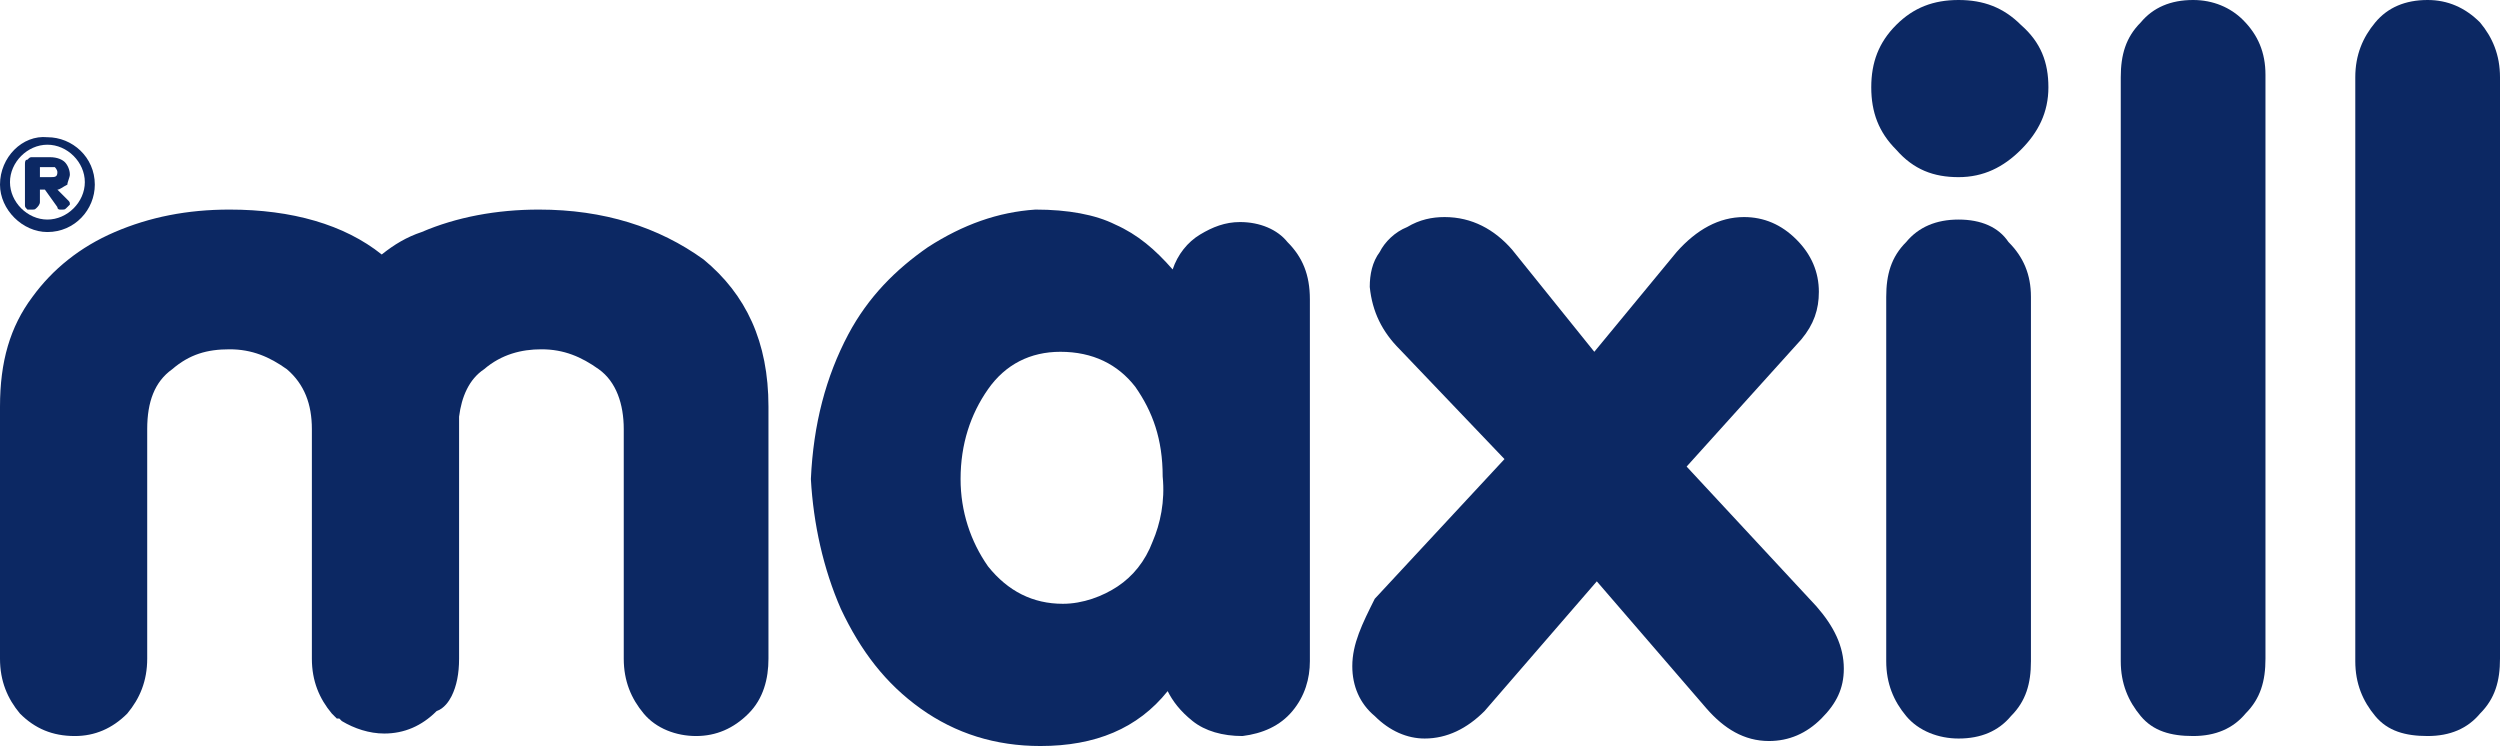 <svg xmlns="http://www.w3.org/2000/svg" xmlns:xlink="http://www.w3.org/1999/xlink" version="1.1" id="Layer_1" x="0px" y="0px" viewBox="0 0 100.2 29.9" style="enable-background:new 0 0 100.2 29.9;" xml:space="preserve">
                    <style type="text/css">
                        .st0{fill:#0C2863;}
                    </style>
                    <g>
                        <path class="st0" d="M49.7,8.9c-0.6,0-1.1,0.2-1.6,0.5s-0.9,0.8-1.1,1.4C46.3,10,45.6,9.4,44.7,9c-0.8-0.4-1.9-0.6-3.2-0.6   C40,8.5,38.6,9,37.2,9.9c-1.3,0.9-2.4,2-3.2,3.5c-0.9,1.7-1.4,3.6-1.5,5.8c0.1,1.8,0.5,3.6,1.2,5.2c0.8,1.7,1.8,3,3.2,4   s3,1.5,4.8,1.5c2.2,0,3.9-0.7,5.1-2.2c0.2,0.4,0.5,0.8,1,1.2c0.5,0.4,1.2,0.6,2,0.6c0.8-0.1,1.5-0.4,2-1s0.7-1.3,0.7-2V12   c0-1-0.3-1.7-0.9-2.3C51.2,9.2,50.5,8.9,49.7,8.9z M46.2,21.7c-0.3,0.8-0.8,1.4-1.4,1.8c-0.6,0.4-1.4,0.7-2.2,0.7   c-1.2,0-2.2-0.5-3-1.5c-0.7-1-1.1-2.2-1.1-3.5c0-1.4,0.4-2.6,1.1-3.6c0.7-1,1.7-1.5,2.9-1.5c1.3,0,2.3,0.5,3,1.4   c0.7,1,1.1,2.1,1.1,3.6C46.7,20.1,46.5,21,46.2,21.7z"/>
                        <path class="st0" d="M54.2,26.7c0,0.8,0.3,1.5,0.9,2c0.6,0.6,1.3,0.9,2,0.9c0.9,0,1.7-0.4,2.4-1.1l4.5-5.2l4.4,5.1   c0.7,0.8,1.5,1.3,2.5,1.3c0.8,0,1.5-0.3,2.1-0.9s0.9-1.2,0.9-2c0-0.9-0.4-1.7-1.1-2.5l-5.2-5.6l4.6-5.1c0.5-0.6,0.7-1.2,0.7-1.9   c0-0.8-0.3-1.5-0.9-2.1s-1.3-0.9-2.1-0.9c-1,0-1.9,0.5-2.7,1.4l-3.3,4L60.6,10c-0.7-0.8-1.6-1.3-2.7-1.3c-0.5,0-1,0.1-1.5,0.4   c-0.5,0.2-0.9,0.6-1.1,1c-0.3,0.4-0.4,0.9-0.4,1.4c0.1,1,0.5,1.8,1.2,2.5l4.2,4.4L55.1,24C54.6,25,54.2,25.8,54.2,26.7z"/>
                        <path class="st0" d="M78.5,8.8c-0.9,0-1.6,0.3-2.1,0.9c-0.6,0.6-0.8,1.3-0.8,2.2v14.6c0,0.9,0.3,1.6,0.8,2.2s1.3,0.9,2.1,0.9   c0.9,0,1.6-0.3,2.1-0.9c0.6-0.6,0.8-1.3,0.8-2.2V11.9c0-0.9-0.3-1.6-0.9-2.2C80.1,9.1,79.4,8.8,78.5,8.8z"/>
                        <path class="st0" d="M78.5,7.1c1,0,1.8-0.4,2.5-1.1s1.1-1.5,1.1-2.5S81.8,1.7,81,1c-0.7-0.7-1.5-1-2.5-1S76.7,0.3,76,1   s-1,1.5-1,2.5s0.3,1.8,1,2.5C76.7,6.8,77.5,7.1,78.5,7.1z"/>
                        <path class="st0" d="M87.9,29.5c0.9,0,1.6-0.3,2.1-0.9c0.6-0.6,0.8-1.3,0.8-2.2V3c0-0.9-0.3-1.6-0.9-2.2c-0.5-0.5-1.2-0.8-2-0.8   c-0.9,0-1.6,0.3-2.1,0.9C85.2,1.5,85,2.2,85,3.1v23.4c0,0.9,0.3,1.6,0.8,2.2C86.3,29.3,87,29.5,87.9,29.5z"/>
                        <path class="st0" d="M97.3,29.5c0.9,0,1.6-0.3,2.1-0.9c0.6-0.6,0.8-1.3,0.8-2.2V3.1c0-0.9-0.3-1.6-0.8-2.2C98.8,0.3,98.1,0,97.3,0   c-0.9,0-1.6,0.3-2.1,0.9s-0.8,1.3-0.8,2.2v23.4c0,0.9,0.3,1.6,0.8,2.2C95.7,29.3,96.4,29.5,97.3,29.5z"/>
                        <path class="st0" d="M18.1,27.9c0.2-0.4,0.3-0.9,0.3-1.5v-9.7c0.1-0.8,0.4-1.5,1-1.9c0.7-0.6,1.5-0.8,2.3-0.8   c0.9,0,1.6,0.3,2.3,0.8c0.7,0.5,1,1.4,1,2.4v9.2c0,0.9,0.3,1.6,0.8,2.2s1.3,0.9,2.1,0.9c0.8,0,1.5-0.3,2.1-0.9s0.8-1.4,0.8-2.2   V16.3c0-2.6-0.9-4.5-2.6-5.9c-1.8-1.3-4-2-6.6-2c-1.7,0-3.3,0.3-4.7,0.9c-0.6,0.2-1.1,0.5-1.6,0.9C13.8,9,11.7,8.4,9.2,8.4   C7.5,8.4,6,8.7,4.6,9.3s-2.5,1.5-3.3,2.6C0.4,13.1,0,14.5,0,16.3v10.1c0,0.9,0.3,1.6,0.8,2.2c0.6,0.6,1.3,0.9,2.2,0.9   c0.8,0,1.5-0.3,2.1-0.9c0.5-0.6,0.8-1.3,0.8-2.2v-9.2c0-1.1,0.3-1.9,1-2.4C7.6,14.2,8.3,14,9.2,14s1.6,0.3,2.3,0.8   c0.7,0.6,1,1.4,1,2.4v9.2c0,0.9,0.3,1.6,0.8,2.2c0.1,0.1,0.2,0.2,0.2,0.2s0,0,0.1,0l0.1,0.1c0.5,0.3,1.1,0.5,1.7,0.5   c0.8,0,1.5-0.3,2.1-0.9C17.8,28.4,18,28.1,18.1,27.9z"/>
                        <path class="st0" d="M1.9,9.3c1.1,0,1.9-0.9,1.9-1.9c0-1.1-0.9-1.9-1.9-1.9C0.9,5.4,0,6.3,0,7.4C0,8.4,0.9,9.3,1.9,9.3z M1.9,5.8   c0.8,0,1.5,0.7,1.5,1.5S2.7,8.8,1.9,8.8S0.4,8.1,0.4,7.3C0.4,6.5,1.1,5.8,1.9,5.8z"/>
                        <path class="st0" d="M1.3,8.4c0.1,0,0.1,0,0.2-0.1c0,0,0.1-0.1,0.1-0.2V7.6h0.2l0.5,0.7c0,0.1,0.1,0.1,0.1,0.1h0.1   c0.1,0,0.1,0,0.2-0.1l0.1-0.1c0-0.1,0-0.1-0.1-0.2L2.3,7.6c0.1,0,0.2-0.1,0.4-0.2c0-0.1,0.1-0.3,0.1-0.4c0-0.2-0.1-0.4-0.2-0.5   C2.5,6.4,2.3,6.3,2,6.3H1.3c-0.1,0-0.1,0-0.2,0.1C1,6.4,1,6.5,1,6.6v1.6c0,0.1,0,0.1,0.1,0.2C1.2,8.4,1.3,8.4,1.3,8.4z M1.6,6.7H2   c0.1,0,0.2,0,0.2,0s0.1,0.1,0.1,0.2c0,0.2-0.1,0.2-0.3,0.2H1.6V6.7z"/>
                    </g>
                    </svg>